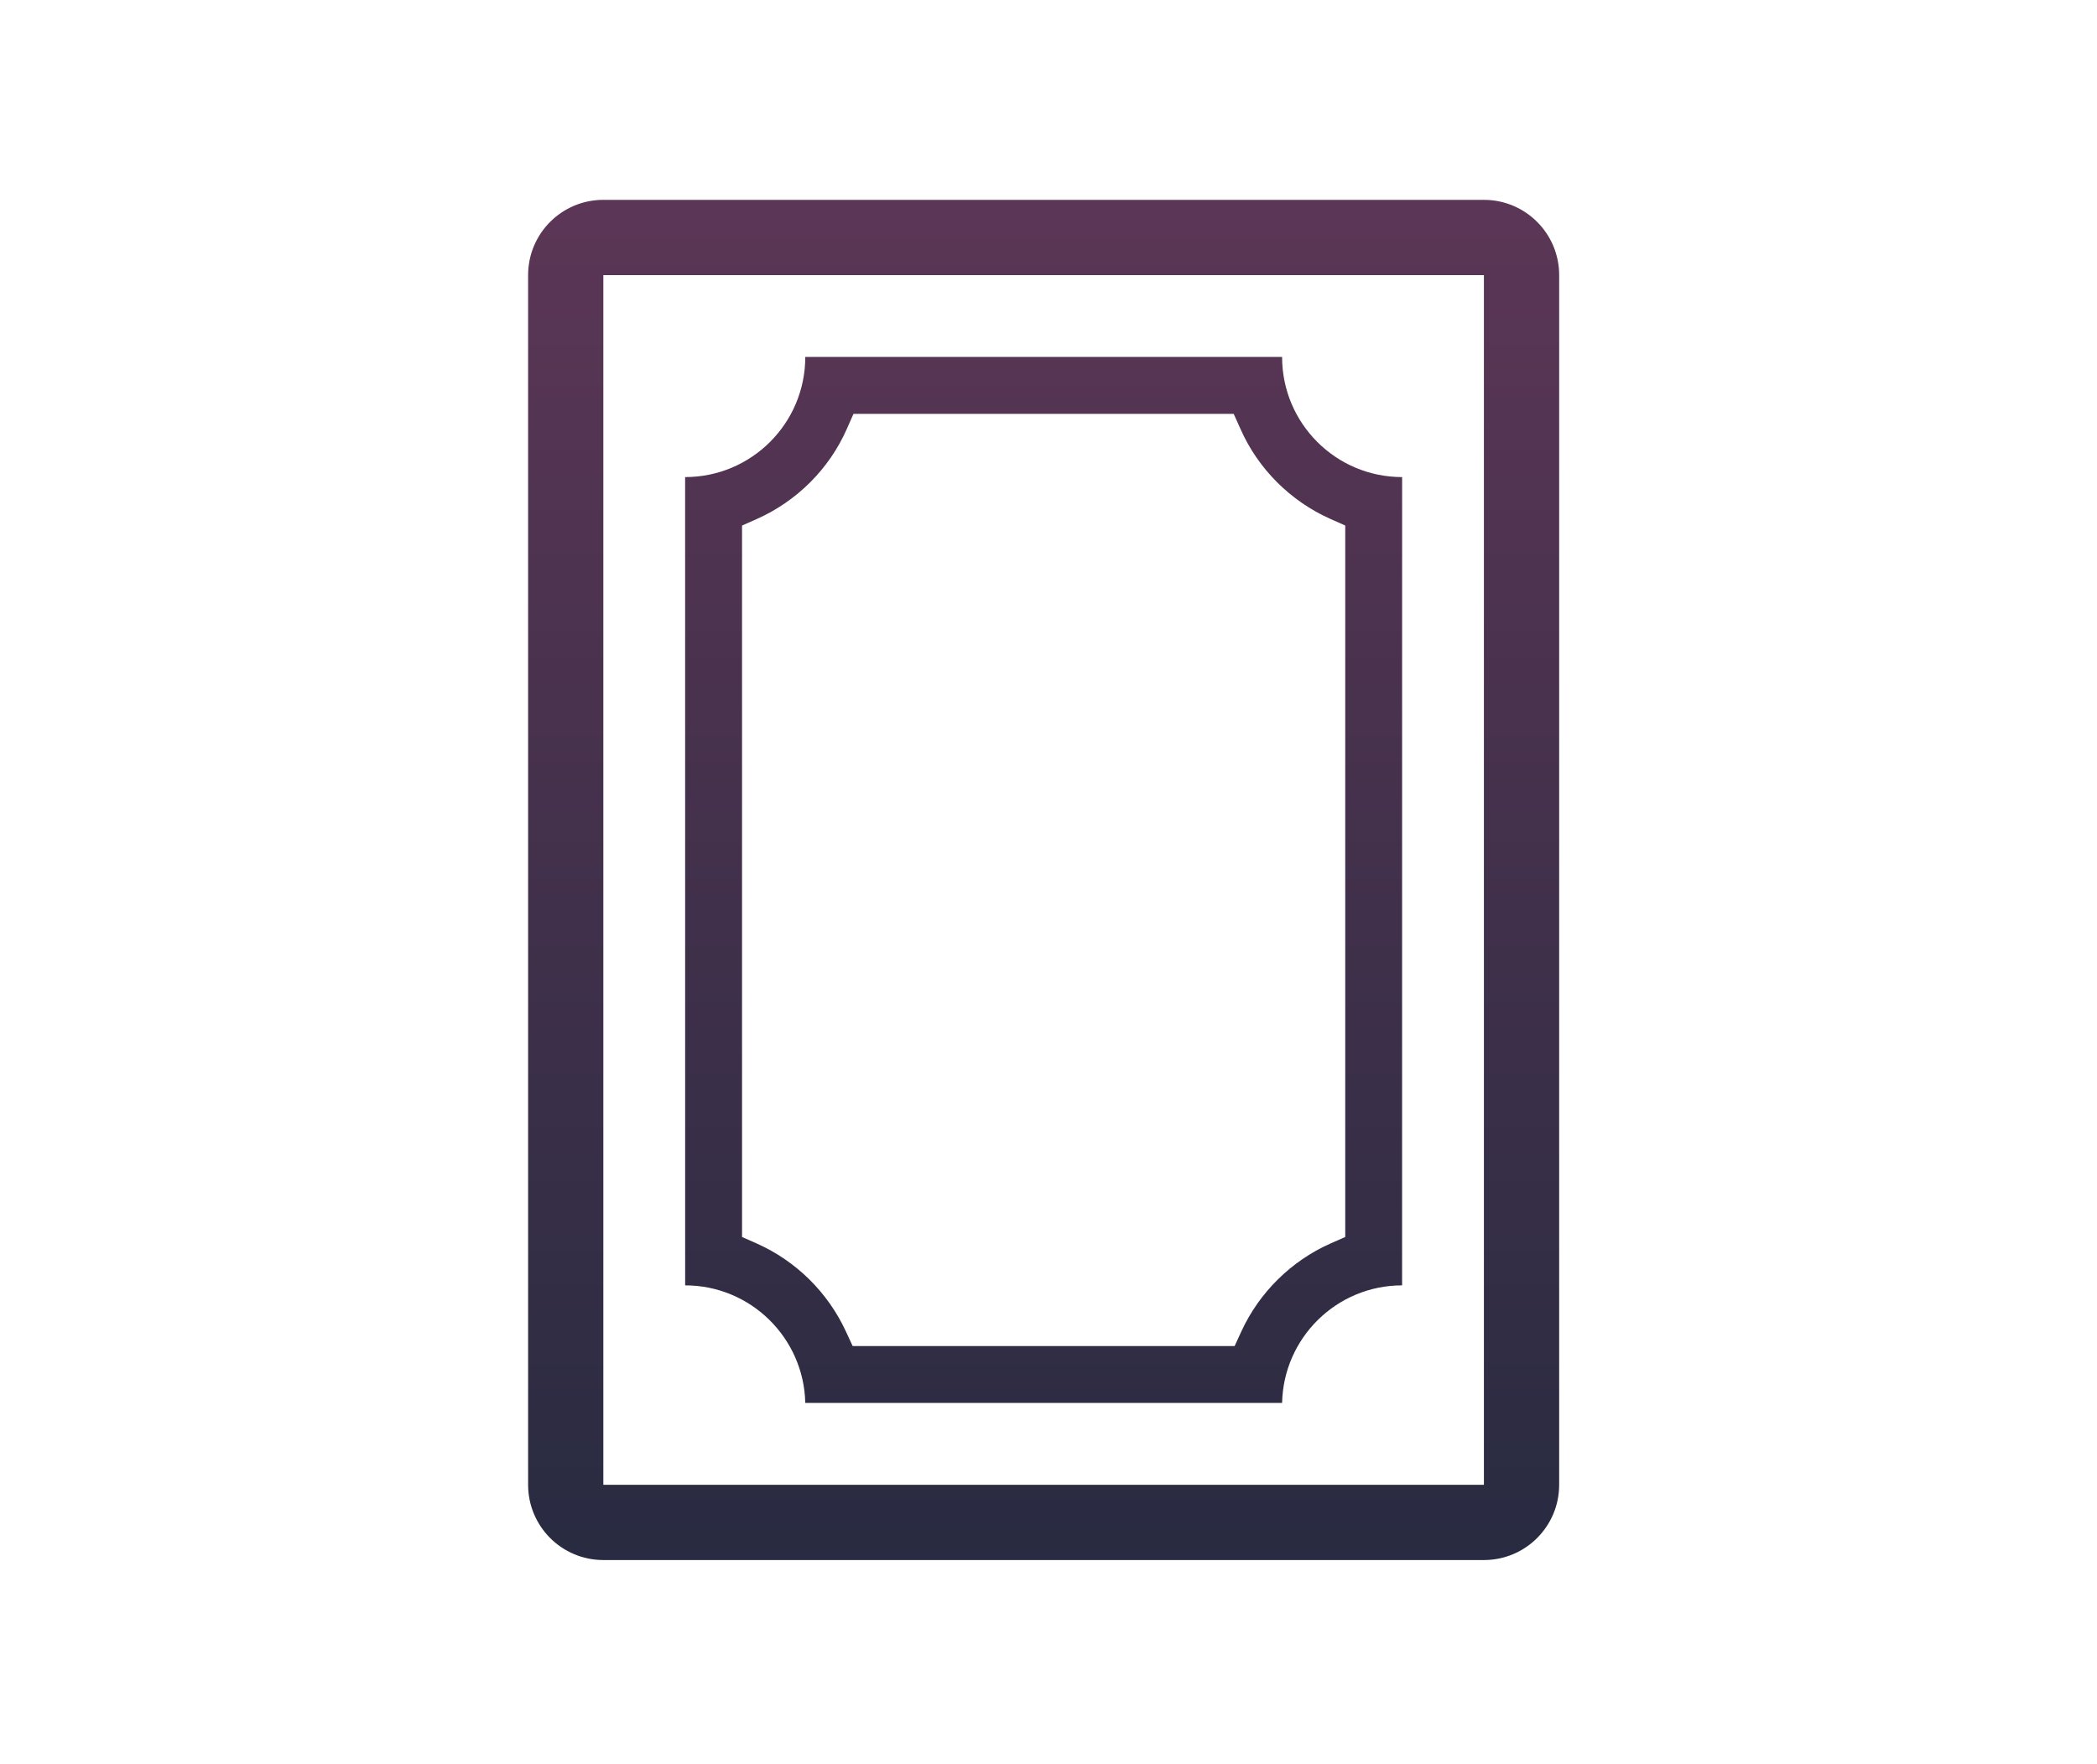 <?xml version="1.0" encoding="utf-8"?>
<!-- Generator: Adobe Illustrator 16.0.3, SVG Export Plug-In . SVG Version: 6.00 Build 0)  -->
<!DOCTYPE svg PUBLIC "-//W3C//DTD SVG 1.1//EN" "http://www.w3.org/Graphics/SVG/1.1/DTD/svg11.dtd">
<svg version="1.1" id="Слой_1" xmlns="http://www.w3.org/2000/svg" xmlns:xlink="http://www.w3.org/1999/xlink" x="0px" y="0px"
	 width="63px" height="53px" viewBox="0 0 63 53" enable-background="new 0 0 63 53" xml:space="preserve">
<linearGradient id="SVGID_1_" gradientUnits="userSpaceOnUse" x1="31.354" y1="46.868" x2="31.354" y2="6.005">
	<stop  offset="0" style="stop-color:#282B41"/>
	<stop  offset="1" style="stop-color:#5C3656"/>
</linearGradient>
<path fill-rule="evenodd" clip-rule="evenodd" fill="url(#SVGID_1_)" d="M44.581,6.004L44.581,6.004H18.126
	c-1.249,0-2.26,1.012-2.26,2.261l0,36.342c0,1.249,1.011,2.261,2.26,2.261h26.455c1.25,0,2.261-1.012,2.261-2.261V8.265
	C46.842,7.017,45.83,6.004,44.581,6.004L44.581,6.004L44.581,6.004z M24.193,42.148L24.193,42.148
	c-0.043-1.956-1.644-3.532-3.609-3.532l-0.001-24.283c1.992,0,3.61-1.615,3.61-3.609h14.325c0,1.994,1.614,3.609,3.606,3.609
	l-0.001,24.283c-1.965,0-3.564,1.576-3.605,3.532H24.193L24.193,42.148L24.193,42.148z M37.265,12.881L37.265,12.881
	c0.531,1.206,1.503,2.174,2.708,2.711l0.442,0.196v21.375l-0.444,0.195c-1.182,0.526-2.138,1.47-2.679,2.645l-0.2,0.436H25.616
	l-0.201-0.435c-0.542-1.176-1.498-2.119-2.68-2.646l-0.442-0.195V15.789l0.442-0.196c1.205-0.537,2.178-1.505,2.708-2.711
	l0.198-0.448h11.423L37.265,12.881L37.265,12.881z M44.581,8.265v36.342H18.126V8.265H44.581z"/>
</svg>
